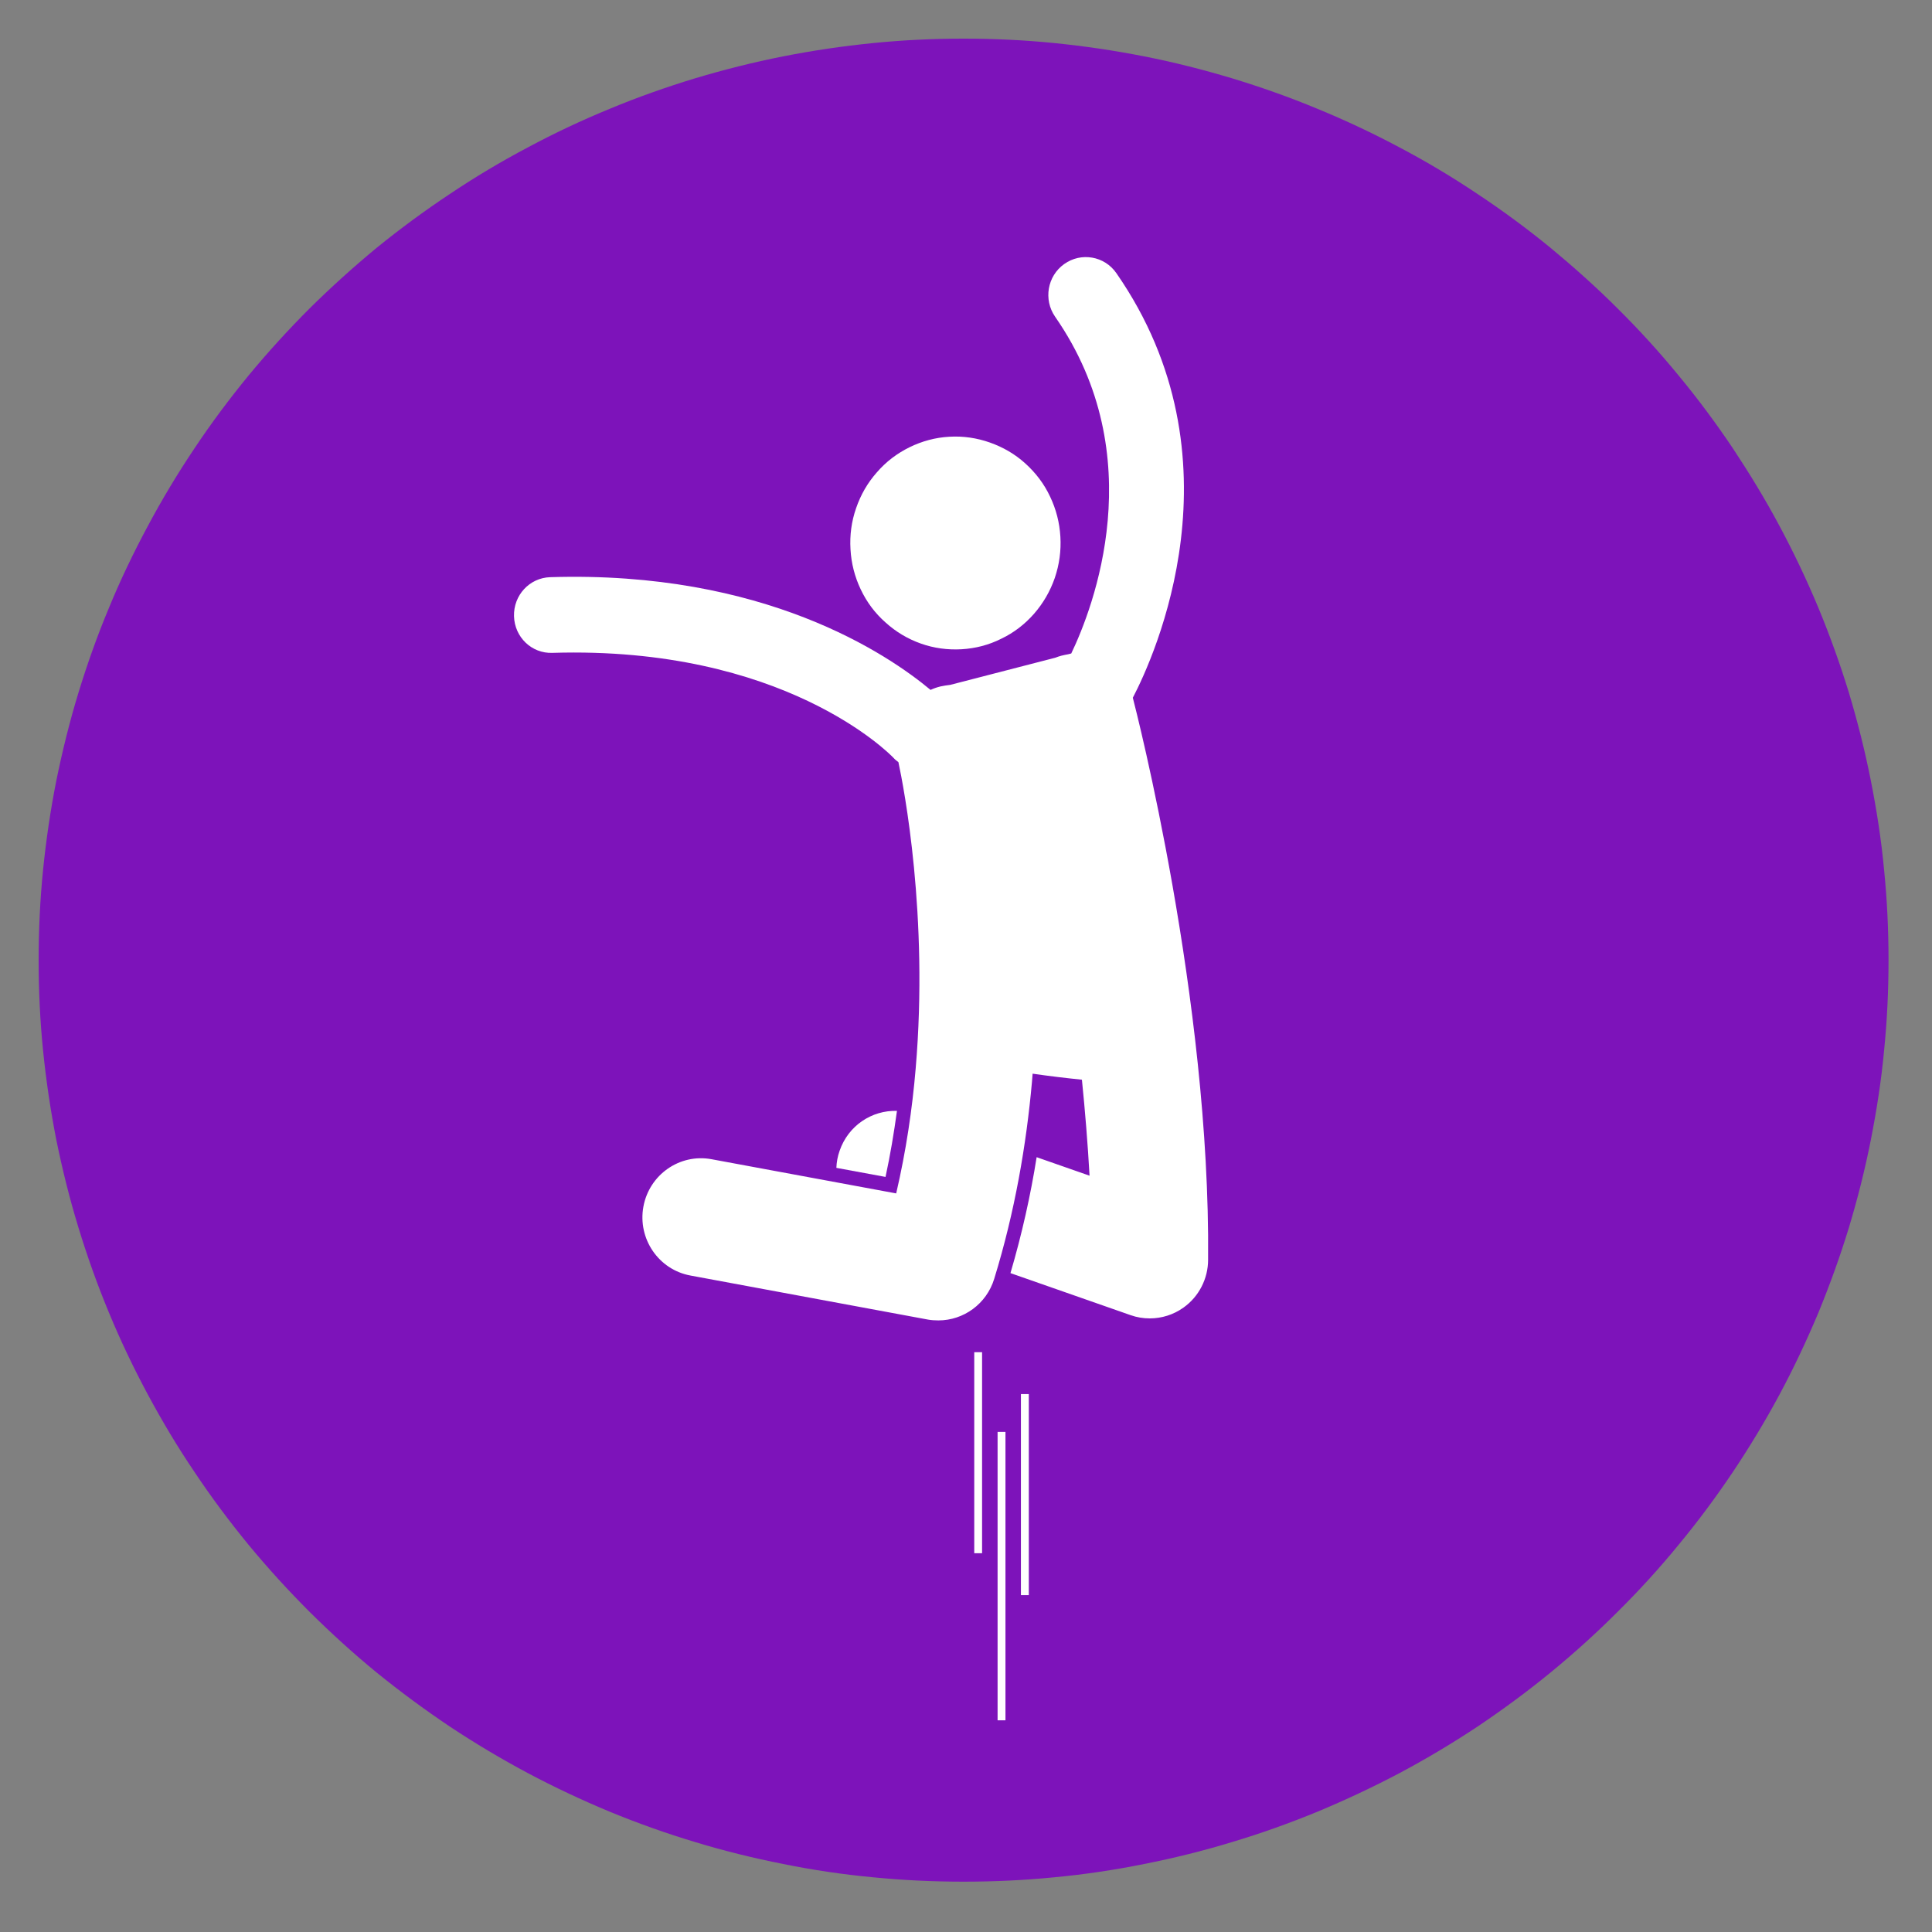 <?xml version="1.0" encoding="UTF-8"?>
<svg xmlns="http://www.w3.org/2000/svg" xmlns:xlink="http://www.w3.org/1999/xlink" width="37.5pt" height="37.5pt" viewBox="0 0 37.5 37.5" version="1.2">
<rect x="0" y="0" width="37.5" height="37.5" fill="#808080" stroke="none"/>
<defs>
<clipPath id="clip1">
  <path d="M 9.945 4.891 L 24 4.891 L 24 26 L 9.945 26 Z M 9.945 4.891 "/>
</clipPath>
<clipPath id="clip2">
  <path d="M 19 27 L 20 27 L 20 33.391 L 19 33.391 Z M 19 27 "/>
</clipPath>
</defs>
<g id="surface1">
<path style=" stroke:none;fill-rule:nonzero;fill:rgb(49.019%,7.449%,72.939%);fill-opacity:1;" d="M 18.703 0.75 C 18.117 0.75 17.531 0.777 16.945 0.836 C 16.359 0.895 15.777 0.98 15.203 1.094 C 14.625 1.207 14.055 1.352 13.492 1.52 C 12.93 1.691 12.375 1.887 11.832 2.113 C 11.289 2.336 10.758 2.586 10.242 2.863 C 9.723 3.137 9.219 3.438 8.73 3.766 C 8.242 4.09 7.77 4.438 7.312 4.809 C 6.859 5.184 6.426 5.574 6.008 5.988 C 5.594 6.402 5.199 6.836 4.824 7.289 C 4.453 7.742 4.102 8.211 3.777 8.699 C 3.449 9.188 3.148 9.688 2.871 10.207 C 2.594 10.723 2.34 11.25 2.117 11.793 C 1.891 12.332 1.695 12.883 1.523 13.445 C 1.352 14.004 1.211 14.574 1.094 15.148 C 0.98 15.723 0.895 16.301 0.836 16.883 C 0.777 17.469 0.75 18.051 0.75 18.637 C 0.75 19.223 0.777 19.809 0.836 20.391 C 0.895 20.973 0.98 21.551 1.094 22.129 C 1.211 22.703 1.352 23.27 1.523 23.828 C 1.695 24.391 1.891 24.941 2.117 25.484 C 2.34 26.023 2.594 26.555 2.871 27.07 C 3.148 27.586 3.449 28.09 3.777 28.574 C 4.102 29.062 4.453 29.531 4.824 29.984 C 5.199 30.438 5.594 30.871 6.008 31.285 C 6.426 31.699 6.859 32.094 7.312 32.465 C 7.77 32.836 8.242 33.184 8.73 33.512 C 9.219 33.836 9.723 34.137 10.242 34.414 C 10.758 34.688 11.289 34.938 11.832 35.164 C 12.375 35.387 12.93 35.586 13.492 35.754 C 14.055 35.926 14.625 36.066 15.203 36.18 C 15.777 36.297 16.359 36.383 16.945 36.438 C 17.531 36.496 18.117 36.523 18.703 36.523 C 19.293 36.523 19.879 36.496 20.465 36.438 C 21.051 36.383 21.629 36.297 22.207 36.18 C 22.785 36.066 23.352 35.926 23.914 35.754 C 24.477 35.586 25.031 35.387 25.574 35.164 C 26.117 34.938 26.648 34.688 27.168 34.414 C 27.688 34.137 28.191 33.836 28.68 33.512 C 29.168 33.184 29.641 32.836 30.094 32.465 C 30.547 32.094 30.984 31.699 31.398 31.285 C 31.816 30.871 32.211 30.438 32.582 29.984 C 32.957 29.531 33.305 29.062 33.633 28.574 C 33.957 28.09 34.262 27.586 34.539 27.07 C 34.816 26.555 35.066 26.023 35.293 25.484 C 35.516 24.941 35.715 24.391 35.887 23.828 C 36.055 23.27 36.199 22.703 36.312 22.129 C 36.426 21.551 36.516 20.973 36.57 20.391 C 36.629 19.809 36.656 19.223 36.656 18.637 C 36.656 18.051 36.629 17.469 36.57 16.883 C 36.516 16.301 36.426 15.723 36.312 15.148 C 36.199 14.574 36.055 14.004 35.887 13.445 C 35.715 12.883 35.516 12.332 35.293 11.793 C 35.066 11.25 34.816 10.723 34.539 10.207 C 34.262 9.688 33.957 9.188 33.633 8.699 C 33.305 8.211 32.957 7.742 32.582 7.289 C 32.211 6.836 31.816 6.402 31.398 5.988 C 30.984 5.574 30.547 5.184 30.094 4.809 C 29.641 4.438 29.168 4.09 28.68 3.766 C 28.191 3.438 27.688 3.137 27.168 2.863 C 26.648 2.586 26.117 2.336 25.574 2.113 C 25.031 1.887 24.477 1.691 23.914 1.52 C 23.352 1.352 22.785 1.207 22.207 1.094 C 21.629 0.98 21.051 0.895 20.465 0.836 C 19.879 0.777 19.293 0.75 18.703 0.75 Z M 18.703 0.75 "/>
<g clip-path="url(#clip1)" clip-rule="nonzero">
<path style=" stroke:none;fill-rule:nonzero;fill:rgb(100%,100%,100%);fill-opacity:1;" d="M 21.668 5.301 C 21.438 4.969 20.984 4.891 20.656 5.125 C 20.328 5.359 20.25 5.816 20.48 6.148 C 22.363 8.859 21.215 11.805 20.793 12.684 L 20.734 12.699 C 20.691 12.707 20.648 12.715 20.602 12.727 C 20.562 12.738 20.523 12.75 20.484 12.766 L 18.445 13.293 C 18.383 13.301 18.32 13.309 18.254 13.324 C 18.188 13.34 18.121 13.363 18.062 13.391 C 17.227 12.695 14.832 11.074 10.68 11.203 C 10.277 11.215 9.965 11.555 9.977 11.961 C 9.988 12.367 10.32 12.688 10.723 12.672 C 15.199 12.535 17.258 14.621 17.34 14.707 C 17.371 14.742 17.406 14.77 17.438 14.793 C 17.543 15.281 18.027 17.777 17.773 20.742 C 17.707 21.527 17.586 22.344 17.395 23.164 L 13.809 22.5 C 13.191 22.387 12.602 22.801 12.488 23.422 C 12.375 24.047 12.785 24.645 13.402 24.758 L 18.012 25.613 C 18.078 25.625 18.148 25.629 18.215 25.629 C 18.703 25.629 19.148 25.309 19.297 24.824 C 19.699 23.52 19.922 22.215 20.031 20.992 C 20.035 20.941 20.039 20.891 20.043 20.84 C 20.367 20.887 20.695 20.926 21 20.957 C 21.062 21.57 21.113 22.195 21.148 22.82 L 20.121 22.461 C 20.004 23.199 19.836 23.953 19.613 24.711 L 21.945 25.527 C 22.066 25.57 22.191 25.59 22.316 25.59 C 22.547 25.59 22.777 25.52 22.973 25.379 C 23.27 25.168 23.449 24.82 23.449 24.453 C 23.496 19.402 22.051 13.789 21.988 13.543 C 22.402 12.75 24.168 8.902 21.668 5.301 Z M 21.668 5.301 "/>
</g>
<path style=" stroke:none;fill-rule:nonzero;fill:rgb(100%,100%,100%);fill-opacity:1;" d="M 20.582 10.418 C 20.598 10.691 20.562 10.957 20.473 11.219 C 20.383 11.477 20.25 11.707 20.07 11.914 C 19.891 12.117 19.68 12.281 19.434 12.398 C 19.191 12.52 18.934 12.586 18.664 12.602 C 18.395 12.617 18.129 12.582 17.875 12.492 C 17.621 12.402 17.391 12.266 17.188 12.082 C 16.984 11.902 16.824 11.688 16.707 11.441 C 16.59 11.195 16.523 10.934 16.508 10.66 C 16.492 10.387 16.527 10.121 16.617 9.863 C 16.707 9.602 16.84 9.371 17.02 9.168 C 17.199 8.961 17.41 8.801 17.656 8.68 C 17.898 8.562 18.156 8.492 18.426 8.477 C 18.695 8.461 18.961 8.5 19.215 8.59 C 19.469 8.68 19.699 8.812 19.902 8.996 C 20.105 9.18 20.266 9.391 20.383 9.641 C 20.5 9.887 20.566 10.145 20.582 10.418 Z M 20.582 10.418 "/>
<path style=" stroke:none;fill-rule:nonzero;fill:rgb(100%,100%,100%);fill-opacity:1;" d="M 17.41 21.562 C 16.922 21.547 16.465 21.848 16.297 22.336 C 16.258 22.445 16.238 22.559 16.234 22.668 L 17.188 22.844 C 17.281 22.414 17.352 21.988 17.41 21.562 Z M 17.41 21.562 "/>
<path style=" stroke:none;fill-rule:nonzero;fill:rgb(100%,100%,100%);fill-opacity:1;" d="M 18.91 26.246 L 19.062 26.246 L 19.062 30.148 L 18.91 30.148 Z M 18.91 26.246 "/>
<path style=" stroke:none;fill-rule:nonzero;fill:rgb(100%,100%,100%);fill-opacity:1;" d="M 19.816 27.059 L 19.969 27.059 L 19.969 30.961 L 19.816 30.961 Z M 19.816 27.059 "/>
<g clip-path="url(#clip2)" clip-rule="nonzero">
<path style=" stroke:none;fill-rule:nonzero;fill:rgb(100%,100%,100%);fill-opacity:1;" d="M 19.363 27.793 L 19.516 27.793 L 19.516 33.391 L 19.363 33.391 Z M 19.363 27.793 "/>
</g>
</g>
</svg>
